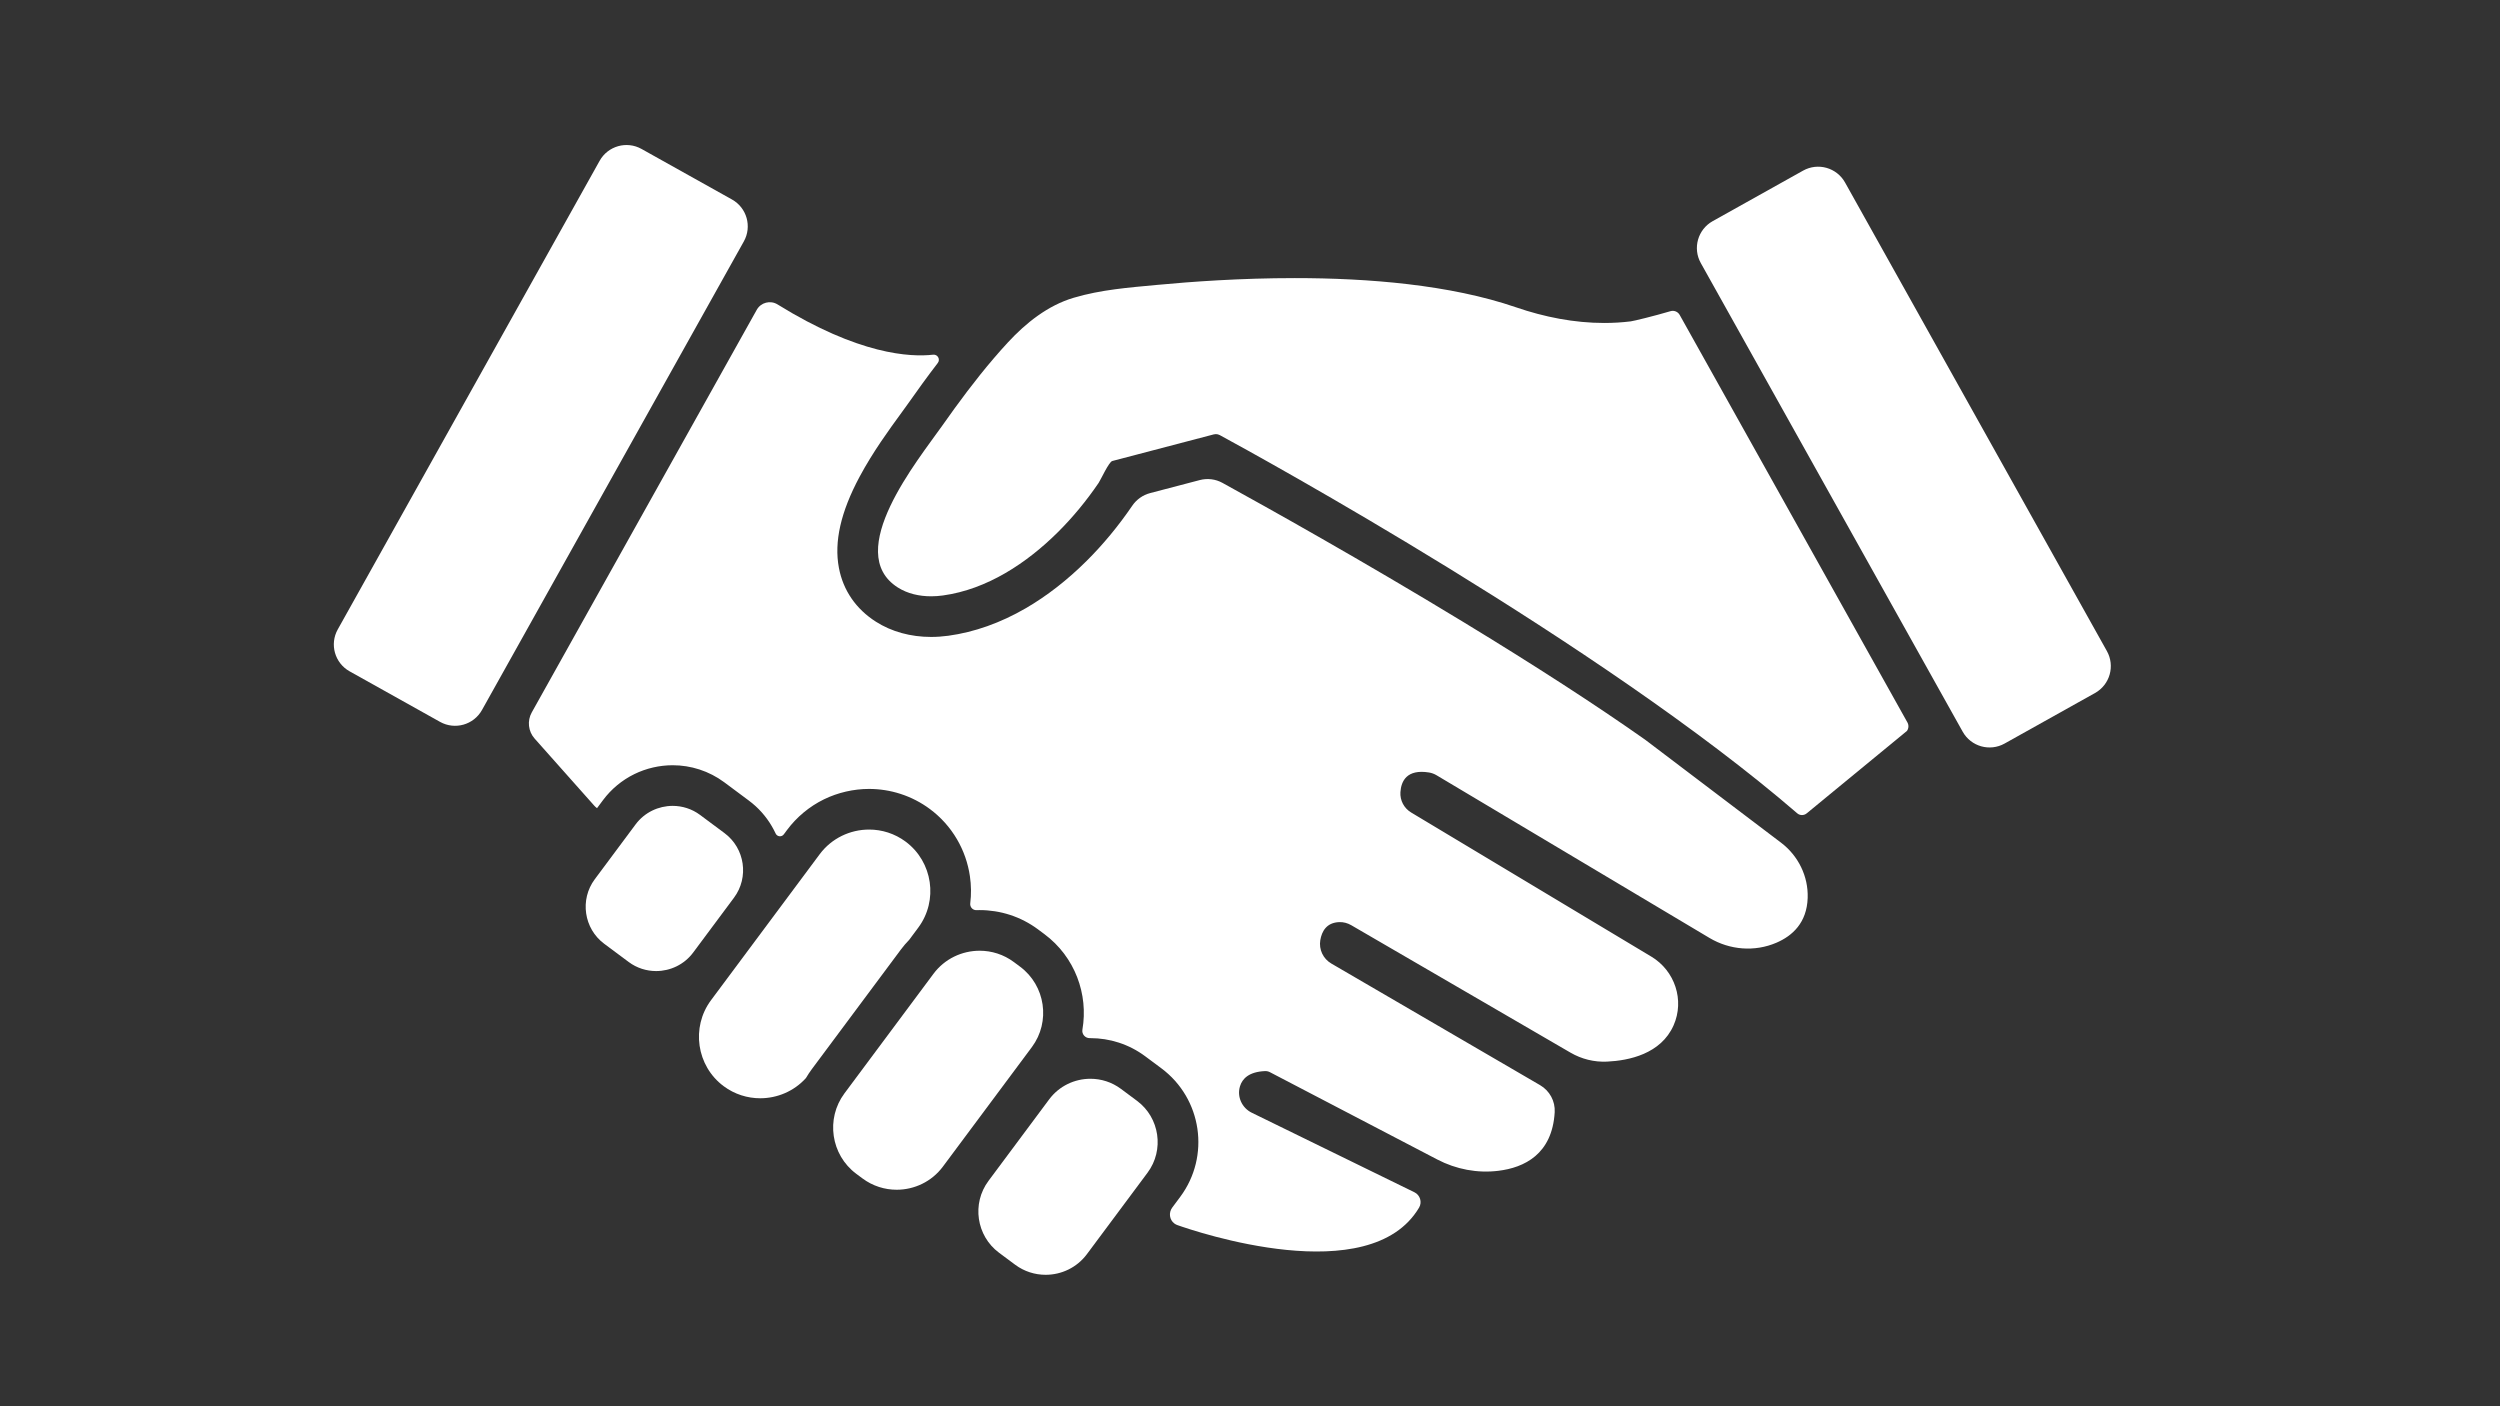 <?xml version="1.0" encoding="UTF-8" standalone="yes"?>
<svg xmlns="http://www.w3.org/2000/svg" xmlns:xlink="http://www.w3.org/1999/xlink" width="1920" zoomAndPan="magnify" viewBox="0 0 1440 810" height="1080" preserveAspectRatio="xMidYMid meet" version="1.0">
  <rect x="0" y="0" width="1440" height="810" fill="#333333" stroke="none"/>
  <defs>
    <clipPath id="4c241f4fe4">
      <path d="M 563.238 621.113 L 667 621.113 L 667 734.285 L 563.238 734.285 Z M 563.238 621.113 " clip-rule="nonzero"/>
    </clipPath>
    <clipPath id="38e69a5cd3">
      <path d="M 977.391 96 L 1215.832 96 L 1215.832 430.836 L 977.391 430.836 Z M 977.391 96 " clip-rule="nonzero"/>
    </clipPath>
  </defs>
  <path fill="#ffffff" d="M 537.672 560.918 L 486.402 629.785 C 475.531 644.387 478.586 665.227 493.184 676.094 L 496.785 678.773 C 502.691 683.172 509.609 685.289 516.484 685.289 C 526.605 685.289 536.617 680.688 543.094 671.988 L 594.363 603.121 C 605.23 588.523 602.18 567.684 587.578 556.816 L 583.977 554.133 C 578.074 549.738 571.152 547.621 564.281 547.621 C 554.156 547.621 544.145 552.223 537.672 560.918 " fill-opacity="1" fill-rule="nonzero"/>
  <path fill="#ffffff" d="M 417.355 479.906 L 403.258 469.41 C 398.52 465.883 392.969 464.184 387.457 464.184 C 379.336 464.188 371.301 467.875 366.105 474.852 L 342.578 506.457 C 333.855 518.172 336.305 534.891 348.02 543.609 L 362.121 554.105 C 366.855 557.633 372.406 559.332 377.918 559.332 C 386.039 559.332 394.074 555.641 399.27 548.664 L 422.797 517.055 C 431.52 505.344 429.07 488.625 417.355 479.906 " fill-opacity="1" fill-rule="nonzero"/>
  <path fill="#ffffff" d="M 521.664 484.797 C 515.348 480.094 507.945 477.824 500.594 477.828 C 489.766 477.828 479.055 482.75 472.129 492.051 L 409.559 576.098 C 397.934 591.719 401.199 614.004 416.816 625.629 C 423.133 630.332 430.535 632.598 437.887 632.598 C 447.652 632.598 457.324 628.594 464.207 620.98 C 465.242 619.215 466.383 617.488 467.629 615.812 L 497.344 575.902 L 518.906 546.941 C 520.383 544.957 521.996 543.078 523.723 541.305 L 528.918 534.324 C 540.543 518.707 537.281 496.422 521.664 484.797 " fill-opacity="1" fill-rule="nonzero"/>
  <path fill="#ffffff" d="M 345.387 92.625 L 194.543 362.547 C 189.762 371.102 192.82 381.91 201.375 386.688 L 253.477 415.805 C 262.027 420.586 272.836 417.527 277.617 408.973 L 428.457 139.051 C 433.238 130.5 430.18 119.691 421.625 114.91 L 369.523 85.793 C 360.973 81.012 350.164 84.07 345.387 92.625 " fill-opacity="1" fill-rule="nonzero"/>
  <path fill="#ffffff" d="M 1041.223 517.215 C 1041.641 504.758 1035.809 492.91 1025.879 485.383 L 947.598 426.062 C 919.301 406.121 884.008 383.277 842.699 358.164 C 784.457 322.754 729.562 292.117 704.113 278.125 C 700.141 275.941 695.484 275.367 691.102 276.516 L 662.492 284.016 C 658.289 285.117 654.625 287.703 652.18 291.297 L 652.148 291.344 C 644.215 302.969 635.387 313.637 625.914 323.059 C 614.797 334.113 602.996 343.293 590.852 350.34 C 576.273 358.797 561.27 364.129 546.25 366.188 C 542.926 366.645 539.582 366.875 536.316 366.875 C 524.531 366.875 513.551 363.852 504.566 358.133 C 493.051 350.809 485.664 340.074 483.211 327.094 C 480.367 312.078 484.258 294.93 495.09 274.668 C 502.723 260.395 512.238 247.348 519.191 237.824 C 520.898 235.484 522.371 233.465 523.551 231.789 C 528.336 224.984 533.918 217.207 540.172 209.062 C 541.766 206.98 540.078 204.004 537.477 204.301 C 524.344 205.812 494.621 204.332 447.879 175.359 C 443.727 172.785 438.262 174.199 435.879 178.465 L 306.301 410.336 C 303.582 415.203 304.242 421.258 307.945 425.426 L 342.301 464.074 C 342.773 464.609 343.305 465.09 343.887 465.504 L 347.332 460.875 C 352.055 454.531 358.305 449.344 365.406 445.875 C 372.227 442.539 379.852 440.781 387.457 440.777 C 392.707 440.777 397.895 441.598 402.871 443.211 C 408.031 444.887 412.867 447.387 417.234 450.633 L 431.332 461.133 C 436.73 465.148 441.188 470.129 444.578 475.93 C 445.375 477.289 446.105 478.684 446.766 480.105 C 447.645 481.996 450.223 482.266 451.465 480.594 L 453.34 478.07 C 458.898 470.609 466.238 464.504 474.594 460.422 C 482.625 456.496 491.762 454.422 500.539 454.422 C 506.684 454.422 512.852 455.383 518.711 457.285 C 524.781 459.254 530.496 462.191 535.641 466.02 C 541.992 470.75 547.234 476.605 551.227 483.426 C 555.055 489.98 557.559 497.129 558.664 504.672 C 559.43 509.902 559.496 515.148 558.867 520.332 C 558.609 522.449 560.277 524.32 562.41 524.246 C 563.047 524.227 563.68 524.215 564.32 524.215 C 570.172 524.215 576.105 525.141 581.73 526.965 C 587.57 528.855 593.016 531.684 597.949 535.355 L 601.555 538.043 C 619.207 551.18 626.98 572.734 623.469 593.066 C 623.023 595.648 625.051 597.992 627.672 597.969 C 627.816 597.969 627.957 597.969 628.102 597.969 C 633.66 597.969 639.148 598.832 644.426 600.547 C 649.898 602.32 655.008 604.969 659.637 608.414 L 668.926 615.328 C 692.383 632.793 697.246 665.965 679.781 689.426 L 675.203 695.574 C 673.051 698.465 673.559 702.617 676.465 704.758 C 676.977 705.133 677.535 705.43 678.129 705.641 C 688.551 709.34 789 743.457 817.391 695.582 C 819.254 692.434 817.992 688.352 814.707 686.742 L 721 640.922 C 715.355 638.156 712.398 631.715 714.23 625.703 C 715.57 621.312 719.387 617.344 728.66 616.949 C 729.637 616.91 730.613 617.129 731.484 617.582 L 827.871 667.867 C 838.691 673.52 850.98 675.879 863.094 674.379 C 877.934 672.543 894.086 664.895 895.504 640.652 C 895.875 634.285 892.598 628.262 887.086 625.047 L 766.824 554.984 C 762.125 552.25 759.598 546.891 760.492 541.527 C 761.34 536.516 764.023 531.41 771.406 531.137 C 773.82 531.047 776.207 531.691 778.301 532.906 L 904.672 606.355 C 911.02 610.043 918.285 611.836 925.617 611.496 C 938.258 610.91 956.699 607.074 963.984 590.613 C 970.395 576.145 964.75 559.156 951.176 551.016 L 812.816 467.996 C 808.73 465.547 806.328 461.023 806.641 456.27 C 807.055 449.996 810.23 442.895 823.086 444.949 C 824.648 445.199 826.145 445.762 827.5 446.574 L 984.672 540.262 C 996.348 547.219 1010.684 548.379 1023.18 543.023 C 1032.48 539.039 1040.742 531.477 1041.223 517.215 " fill-opacity="1" fill-rule="nonzero"/>
  <path fill="#ffffff" d="M 1098.672 416.125 L 967.5 181.395 C 966.453 179.523 964.254 178.629 962.203 179.242 C 952.777 182.039 941 184.898 939.293 185.109 C 934.227 185.734 929.133 186.031 924.051 186.031 C 906.773 186.031 889.516 182.609 873.207 177.004 C 835.199 163.945 787.941 160.184 745.793 160.184 C 714.609 160.184 686.227 162.242 666.43 164.105 C 650.121 165.645 634.285 166.828 618.48 171.5 C 603.633 175.879 590.93 186.004 580.562 197.215 C 577.82 200.18 575.141 203.211 572.5 206.293 C 561.871 218.707 552.047 231.953 542.691 245.254 C 528.984 264.742 485.207 318.074 517.129 338.387 C 522.801 341.992 529.551 343.469 536.316 343.469 C 538.582 343.469 540.848 343.301 543.078 342.996 C 568.617 339.496 591.496 324.273 609.414 306.457 C 618.102 297.82 625.91 288.27 632.812 278.148 C 633.992 276.418 638.699 266.055 640.684 265.535 L 684.508 254.047 L 699.16 250.203 C 699.551 250.102 699.949 250.051 700.352 250.051 C 701.125 250.051 701.895 250.242 702.59 250.621 C 725.18 262.867 922.156 370.891 1035.184 468.449 C 1035.191 468.457 1035.203 468.469 1035.211 468.477 C 1036.77 469.809 1039.066 469.805 1040.648 468.504 L 1098.41 421.008 C 1099.426 419.559 1099.535 417.668 1098.672 416.125 " fill-opacity="1" fill-rule="nonzero"/>
  <g clip-path="url(#4c241f4fe4)">
    <path fill="#ffffff" d="M 604.312 633.246 L 569.355 680.207 C 559.648 693.242 562.375 711.848 575.414 721.555 L 584.703 728.465 C 589.969 732.391 596.152 734.285 602.285 734.285 C 611.328 734.285 620.266 730.176 626.047 722.41 L 661.008 675.449 C 670.707 662.414 667.984 643.809 654.949 634.102 L 645.66 627.188 C 640.391 623.266 634.211 621.371 628.074 621.371 C 619.035 621.371 610.094 625.48 604.312 633.246 " fill-opacity="1" fill-rule="nonzero"/>
  </g>
  <g clip-path="url(#38e69a5cd3)">
    <path fill="#ffffff" d="M 979.664 151.531 L 1130.508 421.457 C 1135.285 430.008 1146.094 433.066 1154.645 428.285 L 1206.746 399.172 C 1215.301 394.391 1218.355 383.586 1213.578 375.031 L 1062.738 105.105 C 1057.953 96.555 1047.152 93.496 1038.594 98.273 L 986.492 127.391 C 977.941 132.172 974.883 142.98 979.664 151.531 " fill-opacity="1" fill-rule="nonzero"/>
  </g>
</svg>
